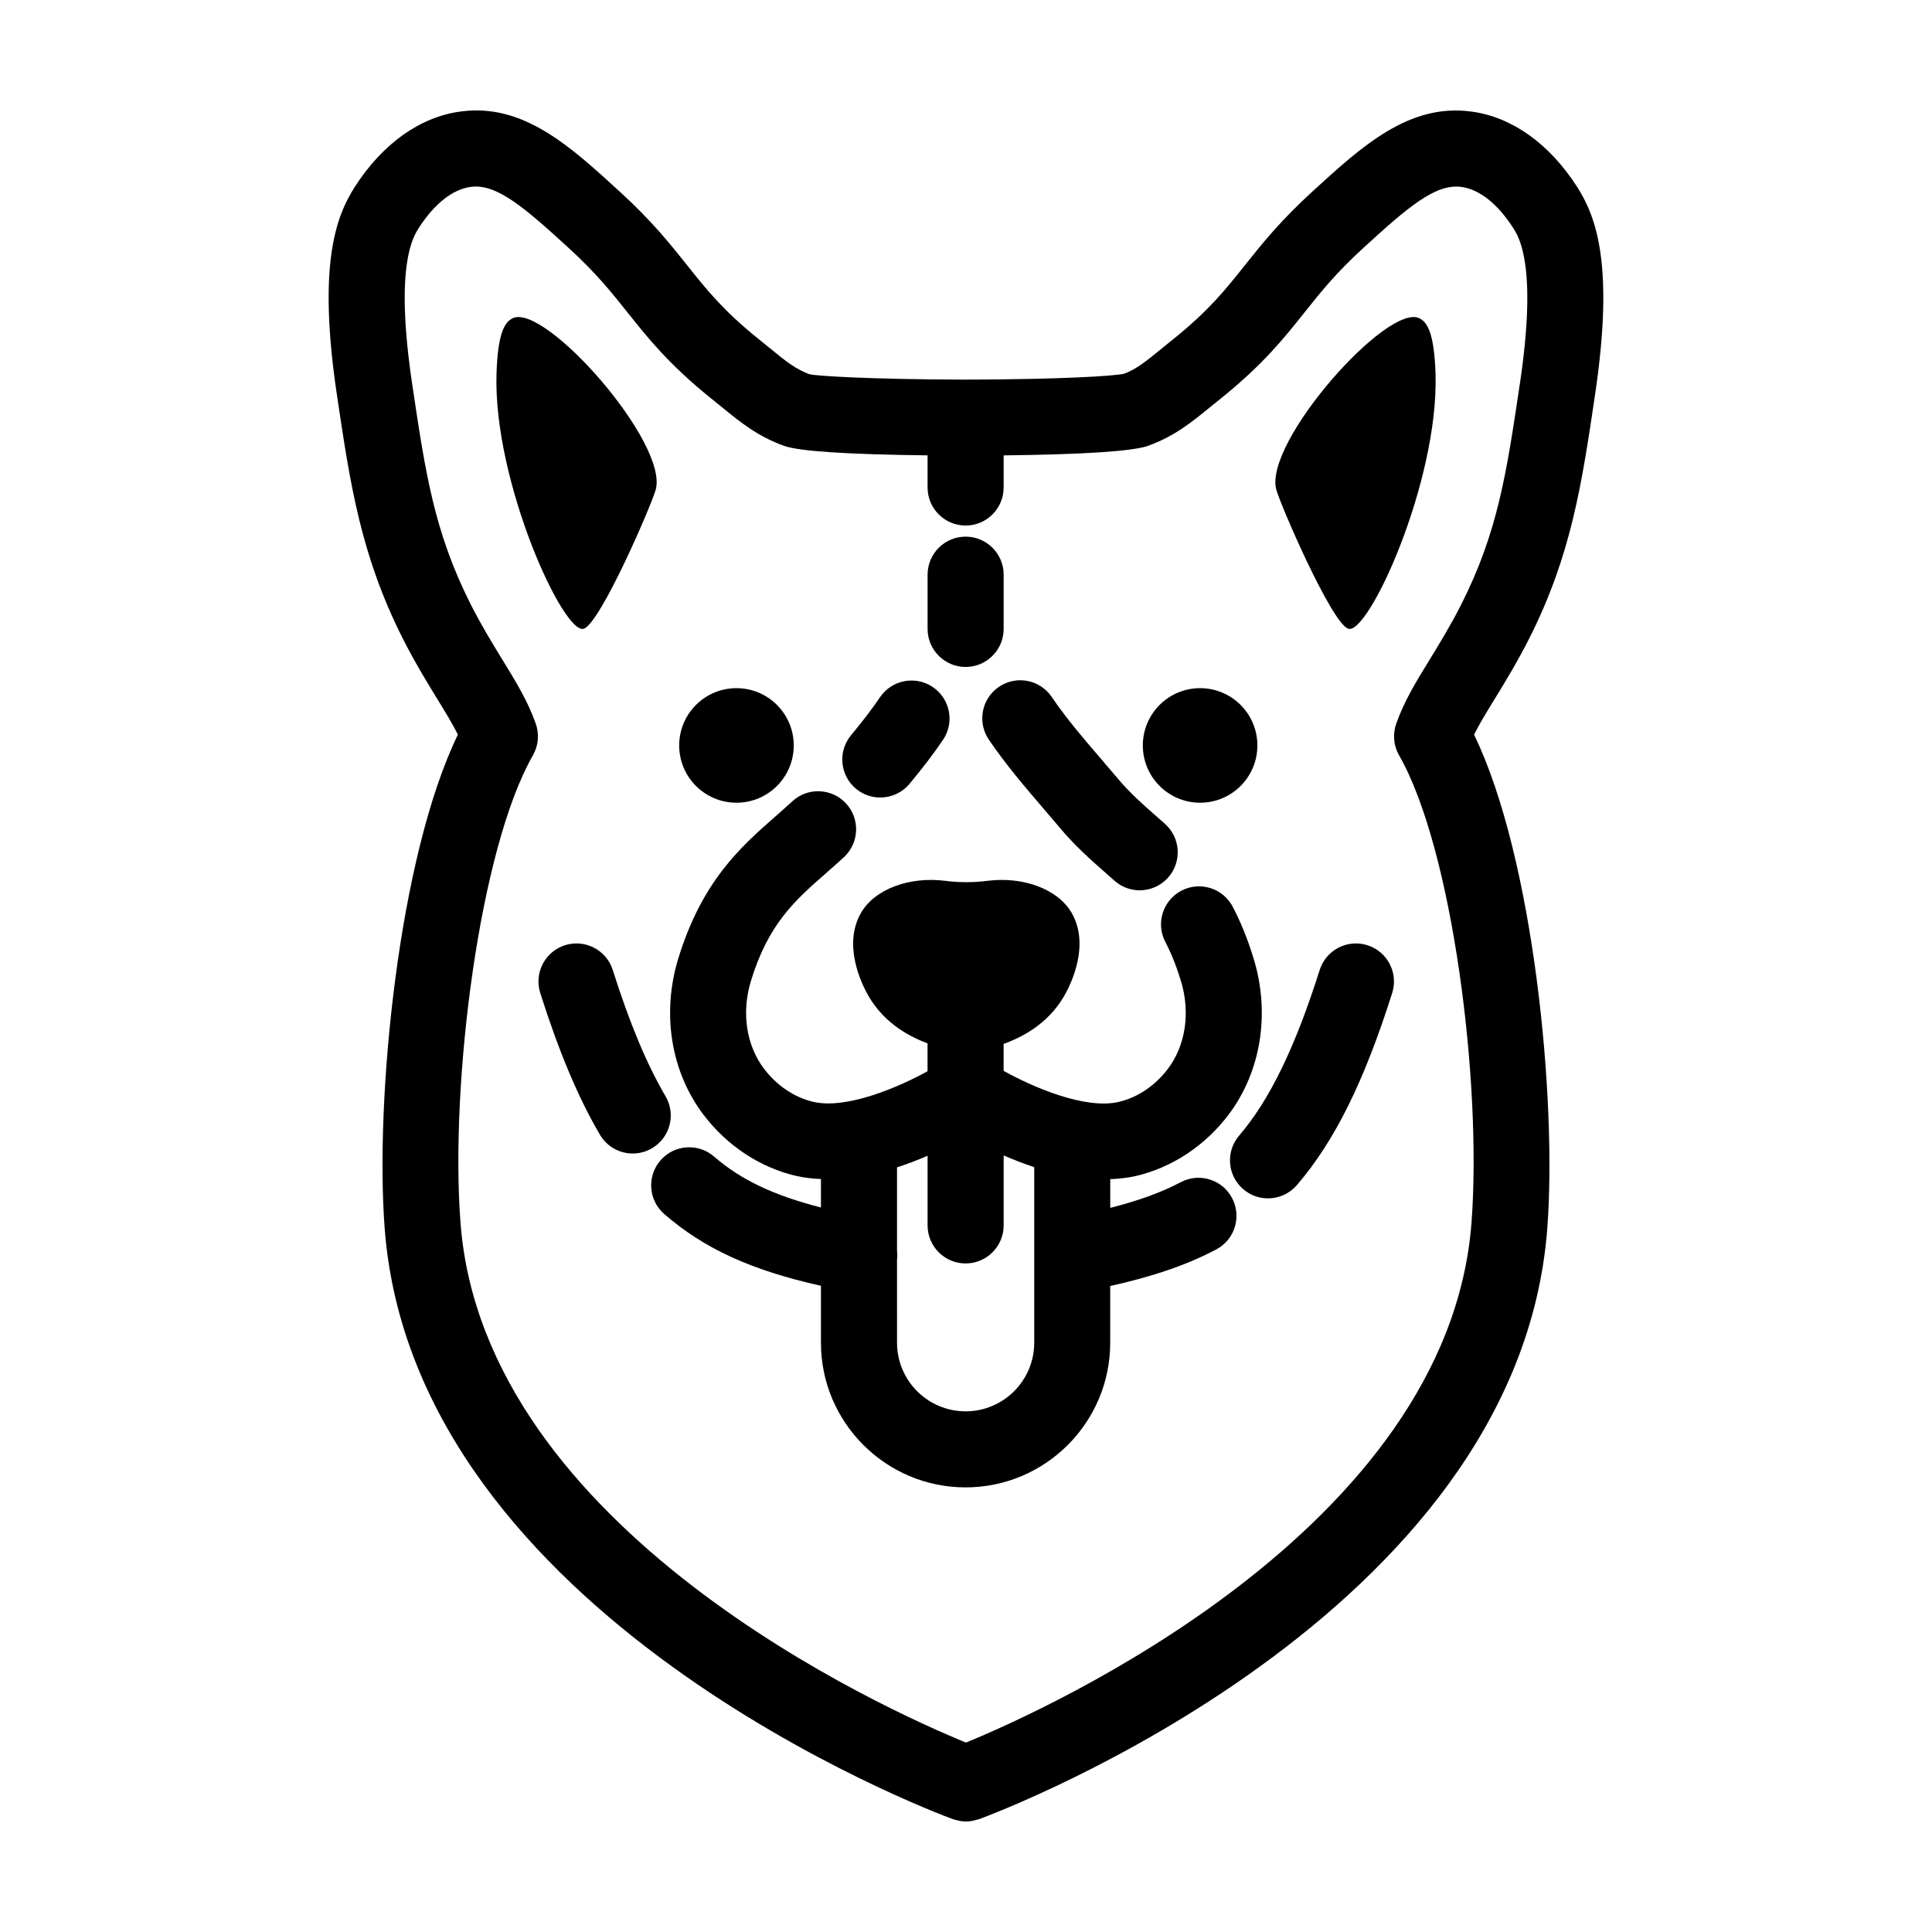 <?xml version="1.0" encoding="UTF-8"?>
<!-- Uploaded to: SVG Repo, www.svgrepo.com, Generator: SVG Repo Mixer Tools -->
<svg fill="#000000" width="800px" height="800px" version="1.1" viewBox="144 144 512 512" xmlns="http://www.w3.org/2000/svg">
 <g>
  <path d="m298.77 310.6c4.516-1.809 17.895-32.762 19.008-36.848 3.391-12.473-29.578-49.711-37.98-45.383-1.984 1.023-3.883 3.699-4.219 14.762-0.863 28.602 17.922 69.578 23.191 67.469z"/>
  <path d="m354.35 341.55c0 8.383-6.793 15.18-15.18 15.18-8.383 0-15.18-6.797-15.18-15.18s6.797-15.18 15.18-15.18c8.387 0 15.18 6.797 15.18 15.18"/>
  <path d="m406.05 340.01c4.484 6.613 9.551 12.52 14.449 18.234 1.406 1.637 2.82 3.281 4.195 4.918 4.144 4.984 8.402 8.73 12.523 12.352l2.117 1.875c1.918 1.707 4.312 2.551 6.699 2.551 2.769 0 5.535-1.137 7.527-3.375 3.699-4.156 3.332-10.523-0.828-14.227l-2.207-1.949c-3.703-3.258-7.203-6.344-10.387-10.168-1.449-1.723-2.906-3.422-4.352-5.106-4.742-5.527-9.227-10.746-13.059-16.41-3.125-4.609-9.383-5.82-13.992-2.691-4.609 3.121-5.812 9.383-2.688 13.996z"/>
  <path d="m377.28 355.35c2.898 0 5.769-1.246 7.766-3.641 3.68-4.438 6.41-8.027 8.855-11.633 3.125-4.609 1.918-10.871-2.691-13.996-4.606-3.117-10.871-1.914-13.996 2.691-2.066 3.047-4.438 6.156-7.684 10.078-3.551 4.289-2.957 10.637 1.324 14.188 1.883 1.551 4.16 2.312 6.426 2.312z"/>
  <path d="m477.22 341.55c0 8.383-6.797 15.18-15.18 15.18-8.387 0-15.18-6.797-15.18-15.18s6.793-15.18 15.18-15.18c8.383 0 15.18 6.797 15.18 15.18"/>
  <path d="m520.21 228.37c-8.402-4.328-41.371 32.91-37.98 45.383 1.109 4.082 14.488 35.039 19.008 36.848 5.269 2.109 24.051-38.867 23.195-67.469-0.344-11.059-2.242-13.742-4.223-14.762z"/>
  <path d="m506.38 394.49c-5.297-1.676-10.969 1.258-12.652 6.566-6.523 20.598-13.312 34.543-21.336 43.883-3.629 4.219-3.148 10.578 1.074 14.207 1.898 1.637 4.238 2.434 6.566 2.434 2.836 0 5.652-1.188 7.648-3.508 9.996-11.629 17.789-27.336 25.27-50.93 1.672-5.309-1.266-10.969-6.57-12.652z"/>
  <path d="m456.91 457.29c-5.133 2.711-11.148 4.902-18.68 6.805v-7.609c2.336-0.098 4.66-0.336 6.926-0.867 9.531-2.258 18.199-8.004 24.414-16.199 8.621-11.402 11.105-26.887 6.648-41.406-1.543-5.047-3.352-9.539-5.527-13.707-2.574-4.934-8.66-6.836-13.594-4.277-4.934 2.574-6.848 8.66-4.277 13.594 1.598 3.062 2.941 6.422 4.121 10.289 2.57 8.375 1.273 17.105-3.441 23.348-3.387 4.465-8 7.57-12.988 8.75-9.082 2.133-23.207-4.121-30.547-8.227v-7.133c5.762-2.066 12.672-6.055 16.66-13.824 1.027-2 6.348-12.359 1.344-20.957-3.68-6.316-12.914-9.633-22.285-8.438-3.727 0.473-7.465 0.473-11.195 0-9.371-1.195-18.605 2.121-22.285 8.438-5.004 8.602 0.316 18.953 1.344 20.957 3.894 7.586 10.578 11.566 16.258 13.672v7.394c-7.445 4.106-21.41 10.207-30.336 8.098-4.988-1.184-9.602-4.293-12.992-8.758-4.731-6.223-6.027-14.941-3.461-23.316 4.621-15.109 11.645-21.277 19.773-28.418 1.621-1.426 3.25-2.856 4.863-4.348 4.082-3.785 4.324-10.16 0.539-14.242-3.785-4.074-10.156-4.328-14.242-0.539-1.477 1.371-2.973 2.68-4.457 3.988-9.117 8.012-19.445 17.09-25.746 37.664-4.453 14.555-1.953 30.027 6.688 41.402 6.207 8.172 14.867 13.91 24.391 16.168 2.203 0.523 4.457 0.762 6.731 0.863v7.543c-12.652-3.238-21.301-7.402-28.309-13.488-4.207-3.652-10.574-3.199-14.219 1.004-3.648 4.203-3.199 10.57 1.004 14.219 10.496 9.113 22.879 14.848 41.523 19.016v15.094c0 21.137 17.195 38.328 38.328 38.328 21.137 0 38.328-17.195 38.328-38.328v-15.039c11.473-2.543 20.375-5.613 28.094-9.684 4.922-2.602 6.801-8.695 4.203-13.617-2.582-4.926-8.684-6.809-13.598-4.211zm-57.012 60.727c-10.027 0-18.176-8.156-18.176-18.176l-0.004-22.051c0.105-0.84 0.102-1.668 0-2.481v-21.949c2.836-0.918 5.559-1.965 8.102-3.066v18.453c0 5.562 4.516 10.078 10.078 10.078s10.078-4.516 10.078-10.078v-18.551c2.543 1.113 5.262 2.176 8.102 3.109v46.535c-0.004 10.023-8.156 18.176-18.18 18.176z"/>
  <path d="m533.96 173.57c-16.523-2.262-28.996 9.141-42.164 21.191-8.5 7.75-13.508 14.031-17.922 19.578-5.117 6.43-9.543 11.98-18.883 19.492l-3.082 2.492c-4.223 3.449-6.769 5.531-10.047 6.731-2.383 0.559-15.84 1.477-41.797 1.551-0.023 0-0.047 0.004-0.07 0.004-0.023 0-0.047-0.004-0.07-0.004-25.957-0.074-39.414-0.992-41.332-1.406-3.738-1.344-6.289-3.426-10.508-6.879l-3.047-2.469c-9.371-7.535-13.793-13.094-18.914-19.523-4.414-5.547-9.422-11.836-17.906-19.566-13.18-12.062-25.594-23.453-42.137-21.211-10.707 1.414-20.652 8.48-28.012 19.91-5.219 8.133-9.863 21.051-4.781 55.207 3.527 23.719 6.309 42.449 17.438 64.52 3.254 6.422 6.398 11.547 9.168 16.066 2.176 3.547 4.039 6.586 5.453 9.43-15.781 32.484-22 96.645-19.406 130.84 7.773 102.76 144.75 154.42 150.57 156.57 0.109 0.039 0.227 0.055 0.336 0.09 0.145 0.051 0.297 0.082 0.441 0.121 0.898 0.254 1.809 0.414 2.707 0.414s1.805-0.16 2.699-0.414c0.152-0.039 0.301-0.07 0.453-0.121 0.109-0.035 0.223-0.051 0.332-0.09 5.828-2.144 142.8-53.805 150.57-156.56 2.594-34.188-3.629-98.348-19.406-130.84 1.41-2.84 3.269-5.879 5.453-9.43 2.769-4.519 5.914-9.645 9.176-16.082 11.125-22.051 13.906-40.785 17.426-64.504 5.09-34.164 0.438-47.082-4.785-55.223-7.348-11.41-17.293-18.477-27.961-19.883zm12.812 72.145c-3.512 23.629-5.828 39.242-15.48 58.375-2.883 5.688-5.793 10.438-8.367 14.629-3.648 5.941-6.797 11.074-8.914 17.074-0.977 2.766-0.699 5.812 0.754 8.359 14.211 24.848 21.992 86.977 19.199 123.85-6.168 81.48-113.17 129.26-133.97 137.8-20.812-8.516-127.79-56.176-133.96-137.8-2.797-36.867 4.984-99 19.199-123.85 1.457-2.543 1.734-5.594 0.754-8.359-2.117-5.996-5.266-11.129-8.914-17.074-2.57-4.191-5.481-8.938-8.359-14.617-9.656-19.156-11.977-34.762-15.492-58.398-4.66-31.285 0.207-38.863 1.797-41.348 4.09-6.352 8.953-10.195 13.734-10.832 6.856-0.926 14.277 5.516 25.871 16.117 7.309 6.664 11.402 11.801 15.734 17.234 5.375 6.75 10.934 13.734 22.082 22.703l2.898 2.348c4.856 3.965 9.445 7.707 16.473 10.242 4.004 1.422 16.785 2.262 38.008 2.508v8.52c0 5.562 4.516 10.078 10.078 10.078s10.078-4.516 10.078-10.078v-8.516c21.352-0.246 34.199-1.09 38.254-2.527 6.984-2.519 11.574-6.262 16.43-10.227l2.934-2.371c11.113-8.938 16.676-15.922 22.047-22.672 4.332-5.438 8.418-10.574 15.742-17.25 11.574-10.59 19-17.043 25.895-16.098 4.742 0.625 9.602 4.469 13.688 10.816 1.609 2.5 6.477 10.078 1.816 41.363z"/>
  <path d="m320.37 434.51c-4.941-8.414-9.523-19.355-13.984-33.453-1.676-5.305-7.356-8.242-12.652-6.566-5.305 1.684-8.242 7.344-6.566 12.652 4.934 15.551 10.105 27.844 15.824 37.574 1.879 3.195 5.238 4.973 8.695 4.973 1.734 0 3.492-0.449 5.094-1.391 4.809-2.812 6.41-8.992 3.59-13.789z"/>
  <path d="m399.9 320.75c5.562 0 10.078-4.516 10.078-10.078v-14.379c0-5.562-4.516-10.078-10.078-10.078s-10.078 4.516-10.078 10.078v14.379c0 5.562 4.512 10.078 10.078 10.078z"/>
 </g>
</svg>